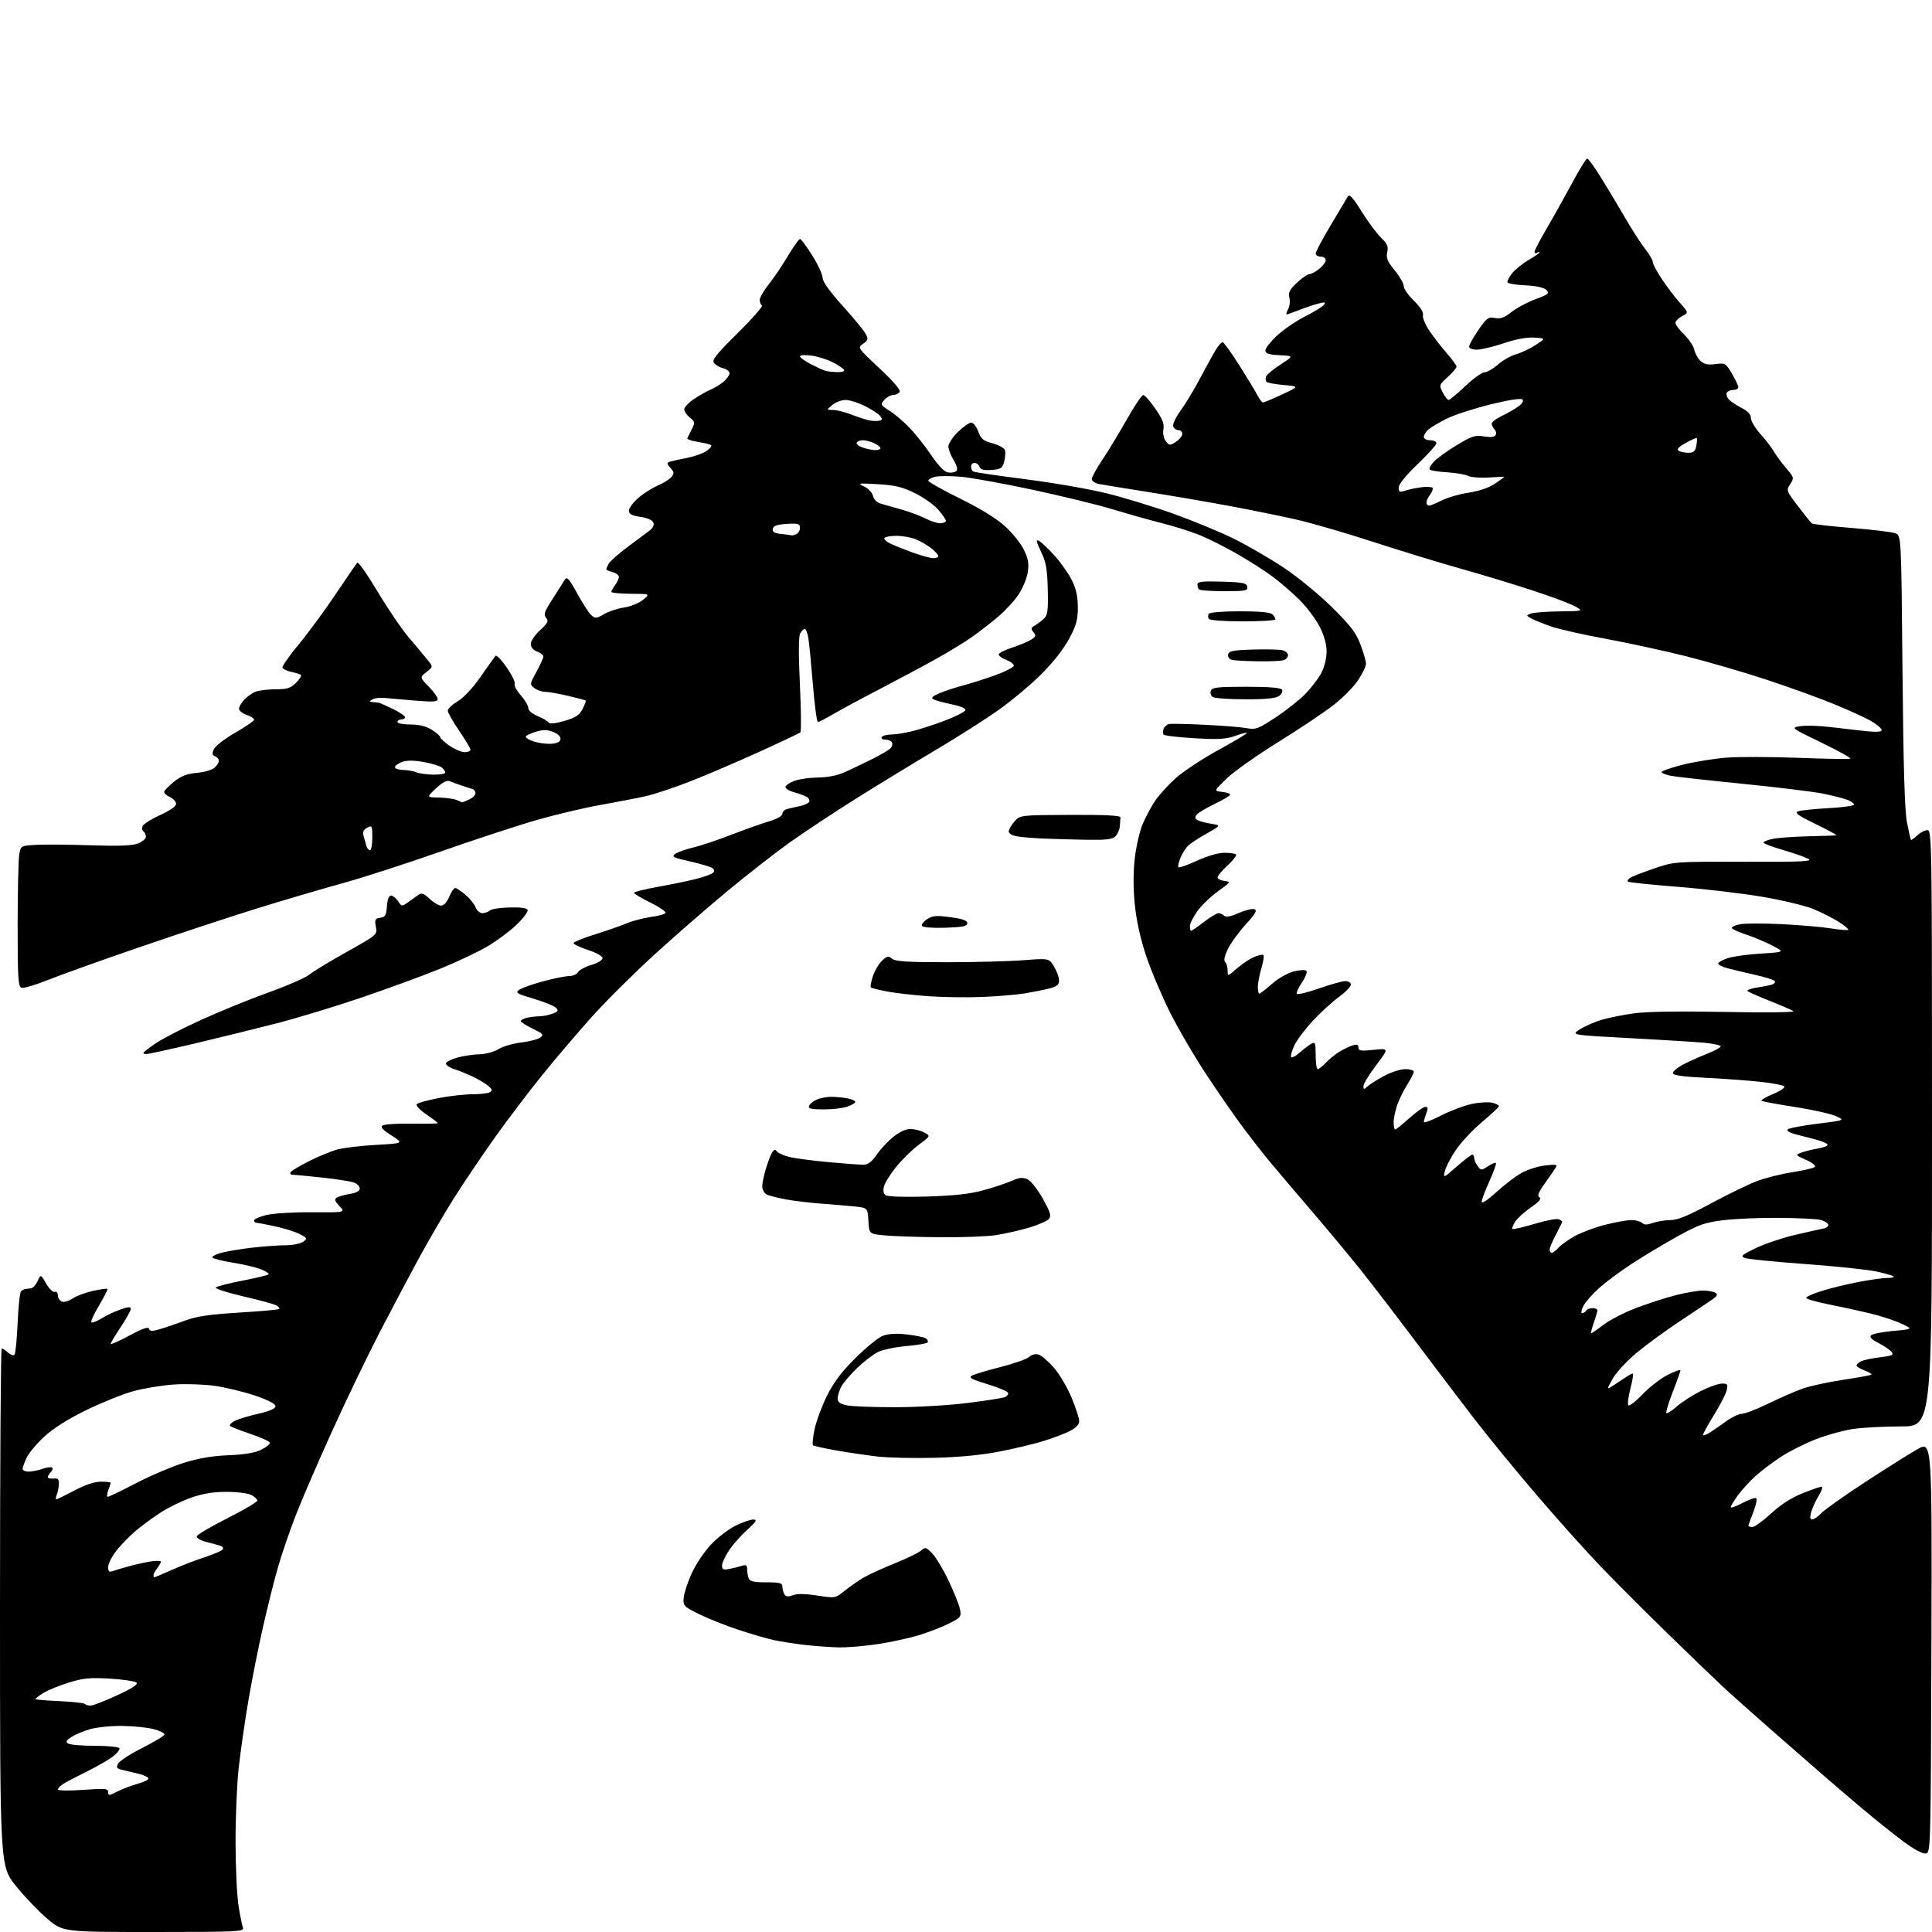 <?xml version="1.0" encoding="UTF-8" standalone="no"?>
<svg 
  version="1.1" 
  xmlns="http://www.w3.org/2000/svg" 
  xmlns:xlink="http://www.w3.org/1999/xlink" 
  xmlns:svg="http://www.w3.org/2000/svg"
  xmlns:rdf="http://www.w3.org/1999/02/22-rdf-syntax-ns#"
  xmlns:cc="http://creativecommons.org/ns#"
  xmlns:dc="http://purl.org/dc/elements/1.1/"
  viewBox="0 0 768 768"
  width="768"
  height="768"
>
<style>svg {background-color: white; }</style>"
<path stroke="none" fill="black" fill-rule="evenodd" d="M61.12,768.00C25.02,768.00 25.02,768.00 18.76,762.69C15.32,759.78 9.69,753.88 6.25,749.60C0.00,741.81 0.00,741.81 0.00,638.90C0.00,582.31 0.30,536.00 0.67,536.00C1.04,536.00 2.17,536.75 3.18,537.66C4.19,538.57 5.34,538.99 5.74,538.59C6.15,538.19 6.71,532.52 7.00,526.00C7.29,519.48 7.89,513.77 8.34,513.32C8.80,512.87 9.58,512.44 10.08,512.38C10.59,512.31 11.60,512.19 12.34,512.12C13.08,512.06 14.25,510.76 14.94,509.25C16.20,506.50 16.20,506.50 18.35,510.25C19.53,512.31 21.06,513.79 21.75,513.53C22.47,513.26 23.00,513.85 23.00,514.92C23.00,515.95 23.72,517.06 24.59,517.40C25.47,517.73 27.38,517.19 28.84,516.18C30.30,515.18 33.93,513.82 36.90,513.16C39.87,512.50 42.47,512.14 42.69,512.35C42.90,512.56 41.42,515.51 39.40,518.90C37.38,522.29 35.99,525.32 36.31,525.65C36.63,525.97 38.43,525.28 40.31,524.12C42.18,522.96 45.58,521.35 47.86,520.55C50.95,519.46 52.00,519.39 52.00,520.29C52.00,520.96 50.20,524.20 48.00,527.50C45.80,530.80 44.00,533.82 44.00,534.21C44.00,534.60 47.33,533.12 51.40,530.92C56.64,528.10 58.94,527.30 59.24,528.21C59.58,529.23 60.49,529.26 63.58,528.36C65.74,527.73 70.20,526.21 73.50,524.98C78.10,523.26 83.12,522.51 95.00,521.78C103.53,521.26 110.71,520.62 110.97,520.36C111.23,520.10 110.78,519.47 109.97,518.96C109.16,518.46 103.21,516.82 96.74,515.33C90.27,513.84 85.35,512.25 85.81,511.79C86.27,511.33 91.03,510.11 96.40,509.07C101.76,508.03 106.41,506.92 106.73,506.60C107.05,506.29 105.78,505.39 103.90,504.62C102.03,503.84 97.00,502.65 92.72,501.96C88.44,501.28 84.72,500.35 84.44,499.90C84.17,499.46 85.77,498.60 88.00,498.00C90.24,497.40 95.76,496.48 100.28,495.96C104.80,495.44 110.78,495.01 113.56,495.01C116.34,495.00 119.46,494.38 120.50,493.62C122.28,492.32 122.21,492.16 119.10,490.55C117.30,489.62 112.83,488.22 109.16,487.45C105.50,486.67 102.16,486.03 101.75,486.02C101.34,486.01 101.00,485.60 101.00,485.12C101.00,484.63 103.14,483.69 105.75,483.02C108.43,482.33 116.33,481.84 123.91,481.89C137.33,481.98 137.33,481.98 134.94,479.44C133.04,477.41 132.83,476.72 133.91,476.05C134.66,475.59 137.01,474.93 139.14,474.59C141.65,474.19 143.00,473.45 143.00,472.46C143.00,471.63 141.99,470.57 140.75,470.09C139.51,469.62 133.87,468.73 128.21,468.12C122.55,467.50 117.24,467.00 116.40,467.00C115.57,467.00 115.17,466.54 115.52,465.98C115.86,465.41 119.17,463.43 122.86,461.57C126.55,459.71 131.57,457.64 134.03,456.96C136.49,456.28 143.45,455.45 149.50,455.11C160.50,454.49 160.50,454.49 155.64,451.37C152.00,449.05 151.12,448.04 152.14,447.38C152.89,446.90 158.11,446.57 163.75,446.66C169.39,446.75 174.00,446.66 174.00,446.46C174.00,446.26 171.93,444.67 169.41,442.94C166.68,441.06 165.19,439.41 165.72,438.88C166.22,438.38 170.12,437.31 174.40,436.49C178.68,435.67 184.72,434.99 187.84,434.98C190.95,434.98 194.07,434.61 194.77,434.16C195.76,433.54 195.65,433.00 194.27,431.79C193.30,430.93 190.70,429.34 188.50,428.25C186.30,427.16 182.79,425.72 180.70,425.04C178.61,424.36 177.07,423.29 177.27,422.66C177.48,422.02 179.64,420.97 182.07,420.33C184.51,419.69 188.40,419.12 190.73,419.08C193.05,419.04 196.41,418.11 198.20,417.02C199.99,415.94 204.04,414.76 207.21,414.40C210.37,414.04 213.75,413.17 214.71,412.47C216.28,411.32 215.97,410.96 211.73,408.90C209.13,407.63 207.00,406.29 207.00,405.92C207.00,405.54 208.01,404.96 209.25,404.63C210.49,404.30 212.71,404.02 214.18,404.01C215.66,404.01 218.10,403.53 219.61,402.96C221.96,402.06 222.15,401.72 220.92,400.55C220.14,399.79 216.14,398.19 212.04,396.98C205.44,395.04 204.78,394.64 206.35,393.49C207.33,392.77 211.62,391.24 215.88,390.09C220.15,388.94 224.82,388.00 226.27,388.00C227.72,388.00 229.29,387.30 229.77,386.45C230.25,385.59 232.63,384.31 235.07,383.59C237.56,382.85 239.50,381.67 239.50,380.89C239.50,380.08 237.10,378.72 233.75,377.63C230.59,376.60 228.00,375.39 228.00,374.93C228.00,374.46 231.71,372.93 236.25,371.52C240.79,370.11 246.53,368.11 249.00,367.08C251.47,366.05 255.86,364.90 258.75,364.51C261.64,364.13 264.25,363.41 264.55,362.92C264.85,362.43 262.15,360.58 258.55,358.80C254.95,357.02 252.00,355.27 252.00,354.90C252.00,354.54 256.39,353.45 261.75,352.49C267.11,351.53 273.98,350.10 277.00,349.32C280.02,348.54 282.95,347.45 283.49,346.91C284.15,346.25 283.98,345.60 282.99,344.98C282.17,344.47 278.16,343.30 274.08,342.38C267.61,340.94 266.88,340.56 268.41,339.44C269.37,338.74 272.49,337.62 275.33,336.96C278.17,336.31 285.01,334.03 290.52,331.90C296.03,329.77 302.89,327.33 305.77,326.48C308.83,325.57 311.00,324.34 311.00,323.53C311.00,322.76 311.79,321.91 312.75,321.64C313.71,321.37 315.96,320.86 317.74,320.50C319.52,320.14 321.26,319.38 321.62,318.81C321.97,318.24 321.64,317.38 320.88,316.89C320.12,316.40 317.78,315.52 315.69,314.94C313.50,314.34 312.04,313.38 312.26,312.69C312.47,312.04 314.19,310.96 316.08,310.31C317.96,309.65 322.15,309.09 325.39,309.06C329.11,309.02 332.98,308.23 335.89,306.92C338.43,305.77 343.35,303.41 346.83,301.68C350.30,299.94 353.61,297.98 354.16,297.31C354.72,296.64 354.88,295.62 354.53,295.04C354.17,294.47 352.98,294.00 351.88,294.00C350.78,294.00 350.16,293.55 350.50,293.00C350.84,292.45 352.55,291.99 354.31,291.98C356.06,291.98 359.98,291.34 363.00,290.57C366.02,289.81 371.84,287.90 375.92,286.33C380.00,284.77 383.51,282.96 383.72,282.33C383.96,281.61 381.87,280.71 378.31,279.97C375.11,279.32 371.85,278.43 371.05,277.99C369.98,277.40 370.63,276.76 373.55,275.53C375.72,274.62 379.98,273.22 383.00,272.43C386.02,271.64 391.76,269.81 395.75,268.37C399.74,266.92 403.00,265.22 403.00,264.59C403.00,263.95 401.65,262.93 400.00,262.31C398.35,261.68 397.00,260.72 397.00,260.17C397.00,259.61 399.36,258.40 402.25,257.47C405.14,256.54 408.54,255.12 409.82,254.32C411.78,253.09 411.94,252.63 410.82,251.29C409.72,249.96 409.81,249.54 411.42,248.60C412.47,248.00 414.09,246.77 415.03,245.88C416.45,244.53 416.70,242.60 416.50,234.33C416.31,226.15 415.83,223.49 413.81,219.26C411.78,215.01 411.65,214.28 413.06,215.03C414.00,215.53 416.81,218.22 419.30,220.99C421.80,223.77 424.88,228.17 426.15,230.77C427.79,234.12 428.46,237.25 428.46,241.50C428.45,246.43 427.83,248.66 424.97,253.99C422.88,257.89 418.50,263.47 413.96,267.99C409.82,272.12 402.17,278.52 396.96,282.22C391.76,285.91 380.52,293.06 372.00,298.11C363.48,303.16 349.30,311.80 340.50,317.32C331.70,322.85 319.79,330.71 314.04,334.81C308.29,338.90 297.04,347.68 289.04,354.31C281.04,360.95 267.93,372.37 259.89,379.70C251.86,387.03 240.75,398.09 235.20,404.28C229.65,410.47 220.75,420.92 215.42,427.51C210.09,434.11 201.57,445.35 196.49,452.50C191.41,459.65 184.14,470.45 180.32,476.50C176.51,482.55 170.21,493.35 166.33,500.50C162.45,507.65 155.43,520.92 150.73,530.00C146.03,539.08 137.58,556.62 131.97,569.00C126.35,581.38 119.85,596.45 117.51,602.50C115.17,608.55 112.08,617.55 110.64,622.50C109.19,627.45 106.48,638.25 104.60,646.50C102.72,654.75 100.04,668.25 98.65,676.50C97.25,684.75 95.55,696.67 94.86,703.00C94.17,709.33 93.62,722.60 93.64,732.50C93.65,742.40 94.19,753.72 94.83,757.65C95.47,761.59 96.26,765.52 96.60,766.40C97.16,767.85 93.77,768.00 61.12,768.00zM765.45,736.79C764.22,736.97 760.64,735.02 756.45,731.89C752.63,729.04 745.45,723.29 740.50,719.13C735.55,714.96 728.58,709.00 725.00,705.88C721.42,702.75 712.42,694.90 705.00,688.43C697.58,681.96 688.35,673.72 684.50,670.13C680.65,666.53 670.52,656.78 662.00,648.46C653.48,640.14 641.91,628.55 636.30,622.70C630.69,616.86 619.43,604.30 611.28,594.79C603.13,585.28 591.95,571.65 586.44,564.50C580.92,557.35 570.16,543.17 562.52,533.00C554.89,522.83 545.04,510.00 540.64,504.50C536.24,499.00 527.43,488.43 521.07,481.00C514.71,473.57 507.45,465.02 504.94,462.00C502.43,458.98 497.67,452.90 494.36,448.50C491.05,444.10 484.40,434.52 479.58,427.21C474.75,419.90 468.16,408.59 464.92,402.08C461.68,395.57 457.47,385.58 455.57,379.87C453.35,373.24 451.75,365.95 451.11,359.66C450.46,353.23 450.45,346.87 451.08,341.29C451.61,336.60 453.02,330.45 454.21,327.63C455.39,324.81 457.61,320.66 459.13,318.40C460.64,316.15 464.32,312.10 467.29,309.40C470.26,306.71 477.95,301.63 484.38,298.11C490.80,294.60 495.89,291.56 495.68,291.35C495.48,291.15 493.33,291.69 490.91,292.56C487.35,293.84 484.23,294.01 474.74,293.46C468.27,293.08 462.76,292.42 462.49,291.98C462.22,291.54 462.26,290.49 462.58,289.65C462.91,288.80 463.87,287.98 464.72,287.81C465.57,287.64 471.94,287.77 478.88,288.11C485.82,288.44 493.30,289.04 495.50,289.44C499.17,290.11 500.12,289.76 507.00,285.23C511.12,282.52 516.45,278.32 518.84,275.90C521.22,273.48 524.11,269.70 525.26,267.50C526.47,265.17 527.34,261.62 527.34,259.00C527.34,256.05 526.38,252.63 524.57,249.08C523.05,246.10 519.48,241.36 516.65,238.54C513.82,235.72 509.02,231.56 506.00,229.30C502.98,227.04 496.53,222.91 491.67,220.13C486.81,217.35 480.06,213.97 476.67,212.61C473.28,211.26 466.68,209.18 462.00,208.00C457.32,206.81 448.54,204.34 442.47,202.50C436.40,200.67 422.00,197.15 410.47,194.68C398.94,192.21 386.10,189.89 381.94,189.52C377.79,189.16 373.17,189.17 371.69,189.54C370.21,189.91 369.00,190.60 369.00,191.08C369.00,191.55 374.70,194.76 381.68,198.21C389.81,202.22 396.24,206.19 399.60,209.27C402.49,211.91 405.84,216.09 407.03,218.57C408.73,222.07 409.07,224.05 408.56,227.44C408.20,229.83 406.56,233.82 404.92,236.30C403.28,238.78 399.59,242.79 396.72,245.20C393.85,247.61 389.25,251.18 386.50,253.13C383.75,255.08 377.45,258.94 372.50,261.71C367.55,264.48 357.35,269.94 349.82,273.85C342.30,277.76 333.85,282.32 331.03,283.98C328.22,285.64 325.56,287.00 325.13,287.00C324.70,287.00 323.81,280.36 323.15,272.25C322.49,264.14 321.68,255.81 321.35,253.75C321.01,251.69 320.36,250.00 319.90,250.00C319.45,250.00 318.63,250.83 318.08,251.84C317.44,253.04 317.40,260.19 317.97,272.09C318.45,282.22 318.54,290.78 318.17,291.12C317.80,291.47 310.36,294.99 301.64,298.95C292.92,302.91 280.62,308.17 274.32,310.63C268.02,313.10 260.08,315.74 256.68,316.50C253.28,317.26 245.25,318.81 238.83,319.95C232.40,321.08 220.93,323.80 213.33,325.98C205.72,328.16 188.47,333.82 175.00,338.56C161.53,343.30 143.97,348.96 136.00,351.15C128.03,353.34 112.79,357.83 102.15,361.12C91.51,364.42 70.36,371.40 55.15,376.63C39.94,381.86 23.56,387.73 18.74,389.68C13.92,391.62 9.31,392.95 8.49,392.63C7.23,392.15 7.00,388.38 7.01,367.78C7.02,354.43 7.30,341.85 7.63,339.83C8.24,336.16 8.24,336.16 14.67,335.83C18.20,335.65 27.94,335.74 36.30,336.02C46.99,336.39 52.46,336.18 54.75,335.32C56.54,334.65 58.00,333.43 58.00,332.61C58.00,331.79 57.57,330.85 57.04,330.53C56.52,330.20 56.35,329.25 56.67,328.42C56.99,327.59 60.12,325.61 63.62,324.02C67.56,322.23 70.00,320.52 70.00,319.54C70.00,318.67 68.86,317.44 67.47,316.81C66.08,316.17 65.10,315.20 65.29,314.64C65.47,314.08 67.27,312.29 69.27,310.67C71.97,308.49 74.30,307.59 78.21,307.23C81.12,306.97 84.29,306.07 85.25,305.22C86.21,304.38 87.00,303.13 87.00,302.45C87.00,301.77 86.33,300.96 85.51,300.64C84.34,300.19 84.24,299.57 85.05,297.78C85.63,296.53 89.45,293.58 93.55,291.23C97.65,288.88 101.00,286.57 101.00,286.08C101.00,285.59 99.65,284.73 98.00,284.15C96.35,283.57 95.00,282.49 95.00,281.74C95.00,280.99 95.94,279.36 97.10,278.13C98.25,276.89 100.30,275.46 101.66,274.94C103.02,274.42 106.60,274.00 109.61,274.00C114.16,274.00 115.53,273.56 117.65,271.44C119.06,270.03 119.96,268.63 119.66,268.32C119.35,268.02 117.65,267.47 115.88,267.11C114.10,266.75 112.49,265.97 112.30,265.40C112.11,264.82 114.92,260.78 118.55,256.42C122.17,252.06 128.78,243.10 133.22,236.50C137.66,229.90 141.62,224.13 142.02,223.68C142.41,223.23 146.04,228.38 150.07,235.12C154.10,241.86 159.67,250.06 162.45,253.34C165.23,256.62 168.56,260.59 169.85,262.18C172.19,265.06 172.19,265.06 169.52,267.16C166.85,269.26 166.85,269.26 170.43,272.92C172.39,274.94 174.00,277.18 174.00,277.91C174.00,278.97 172.21,279.09 165.25,278.52C160.44,278.12 154.91,277.64 152.97,277.45C151.03,277.27 148.78,277.53 147.97,278.04C146.73,278.82 146.78,278.99 148.25,279.11C149.21,279.19 150.34,279.31 150.75,279.39C151.16,279.47 153.64,280.58 156.25,281.86C158.86,283.13 161.00,284.59 161.00,285.09C161.00,285.59 160.32,286.00 159.50,286.00C158.68,286.00 158.00,286.45 158.00,287.00C158.00,287.55 160.31,288.00 163.13,288.00C166.59,288.00 169.37,288.68 171.63,290.08C173.48,291.23 175.00,292.56 175.00,293.05C175.00,293.53 176.68,295.07 178.73,296.46C180.78,297.86 183.48,299.00 184.73,299.00C185.98,299.00 187.00,298.55 187.00,298.01C187.00,297.47 184.98,294.06 182.50,290.45C180.03,286.83 178.00,283.25 178.00,282.49C178.00,281.73 179.79,280.04 181.98,278.74C184.39,277.30 188.00,273.43 191.12,268.93C193.95,264.84 196.59,261.14 196.98,260.70C197.37,260.27 199.39,262.37 201.46,265.37C203.53,268.38 204.94,271.30 204.59,271.86C204.24,272.42 205.32,274.43 206.98,276.32C208.64,278.22 210.00,280.52 210.00,281.43C210.00,282.42 211.54,283.74 213.75,284.66C215.81,285.52 217.78,286.67 218.13,287.22C218.53,287.86 220.77,287.63 224.36,286.58C228.80,285.29 230.30,284.31 231.56,281.88C232.43,280.20 233.00,278.67 232.82,278.49C232.64,278.31 229.43,277.45 225.68,276.58C221.94,275.71 217.86,275.00 216.63,275.00C215.39,275.00 213.51,274.34 212.44,273.54C210.54,272.11 210.55,271.98 213.25,267.04C214.76,264.27 216.00,261.54 216.00,260.97C216.00,260.41 214.87,259.52 213.50,259.00C211.94,258.41 211.00,257.27 211.00,255.97C211.00,254.83 212.66,252.38 214.68,250.52C217.80,247.67 218.17,246.91 217.09,245.60C216.01,244.31 216.42,243.10 219.65,238.11C221.77,234.83 223.96,231.39 224.52,230.47C225.37,229.06 226.18,229.95 229.44,235.88C231.58,239.79 234.10,243.69 235.04,244.54C236.59,245.94 237.07,245.90 240.12,244.12C241.98,243.04 245.57,241.85 248.10,241.49C250.63,241.12 254.00,239.75 255.60,238.45C258.50,236.07 258.50,236.07 250.75,236.04C246.49,236.02 243.01,235.66 243.03,235.25C243.05,234.84 243.72,233.63 244.53,232.56C245.34,231.49 246.00,230.04 246.00,229.33C246.00,228.62 244.87,227.76 243.50,227.41C242.12,227.07 241.00,226.58 241.00,226.33C241.00,226.07 241.42,225.08 241.94,224.11C242.46,223.14 245.86,220.13 249.50,217.42C253.14,214.72 257.07,211.78 258.22,210.91C259.51,209.93 260.10,208.69 259.73,207.73C259.36,206.77 257.32,205.87 254.56,205.46C251.11,204.94 250.00,204.34 250.00,202.99C250.00,202.01 251.64,199.77 253.65,198.01C255.65,196.24 259.15,194.01 261.41,193.04C263.68,192.07 266.15,190.53 266.90,189.62C268.08,188.20 268.02,187.68 266.50,186.00C265.08,184.43 265.00,183.95 266.11,183.58C266.88,183.33 270.07,182.61 273.22,181.99C276.36,181.38 279.96,180.03 281.22,179.01C283.04,177.52 283.20,177.05 282.00,176.65C281.18,176.38 278.78,175.87 276.69,175.52C274.59,175.17 273.03,174.57 273.22,174.19C273.41,173.81 274.21,172.21 275.00,170.63C276.32,167.98 276.27,167.63 274.21,165.97C273.00,164.99 272.00,163.53 272.00,162.73C272.00,161.93 273.69,160.12 275.75,158.70C277.81,157.29 280.85,155.57 282.50,154.88C284.15,154.18 286.51,152.73 287.75,151.63C288.99,150.54 290.00,149.06 290.00,148.34C290.00,147.63 288.89,146.76 287.54,146.42C286.19,146.08 284.54,145.15 283.87,144.34C282.86,143.13 284.46,141.10 293.22,132.43C299.03,126.68 303.38,121.74 302.89,121.43C302.40,121.13 302.00,120.12 302.01,119.19C302.02,118.26 303.63,115.47 305.61,113.00C307.58,110.53 311.00,105.46 313.21,101.75C315.42,98.04 317.58,95.00 318.00,95.00C318.43,95.00 320.63,97.95 322.89,101.56C325.15,105.16 327.00,109.16 327.00,110.44C327.00,111.94 329.81,115.88 334.90,121.52C339.25,126.33 343.38,131.35 344.09,132.66C345.22,134.79 345.12,135.23 343.11,136.64C340.85,138.22 340.86,138.23 349.61,146.41C355.17,151.61 358.10,155.03 357.62,155.80C357.22,156.46 356.08,157.00 355.10,157.00C354.11,157.00 352.52,157.87 351.56,158.93C349.88,160.79 349.96,160.95 353.66,163.33C355.77,164.68 359.37,167.75 361.66,170.15C363.95,172.54 367.80,177.43 370.23,181.00C373.15,185.31 375.40,187.61 376.93,187.83C378.20,188.02 379.66,187.74 380.18,187.22C380.78,186.62 380.37,185.02 379.07,182.88C377.94,181.02 377.01,178.58 377.00,177.45C377.00,176.33 378.71,173.74 380.79,171.70C382.88,169.67 385.26,168.00 386.09,168.00C386.92,168.00 388.17,169.59 388.87,171.52C389.94,174.49 390.85,175.24 394.57,176.23C397.01,176.88 399.22,178.11 399.48,178.96C399.75,179.81 399.61,181.85 399.17,183.50C398.46,186.15 397.88,186.54 394.17,186.81C391.10,187.03 389.82,186.70 389.38,185.56C389.06,184.70 388.16,184.00 387.39,184.00C386.63,184.00 386.00,184.65 386.00,185.44C386.00,186.23 386.40,187.13 386.88,187.43C387.37,187.73 396.71,189.11 407.63,190.50C418.56,191.89 433.08,194.41 439.91,196.10C446.73,197.78 458.65,201.43 466.41,204.20C474.16,206.97 484.97,211.44 490.43,214.13C495.89,216.83 504.88,222.04 510.40,225.72C515.97,229.43 524.50,236.43 529.56,241.45C536.95,248.78 539.10,251.60 540.84,256.29C542.03,259.47 543.00,262.88 543.00,263.87C543.00,264.85 541.60,267.77 539.88,270.36C538.17,272.95 533.76,277.42 530.09,280.28C526.42,283.15 516.51,289.77 508.08,295.00C499.64,300.23 490.44,306.74 487.62,309.47C482.50,314.44 482.50,314.44 485.75,314.78C487.54,314.97 489.00,315.47 489.00,315.88C489.00,316.29 486.28,317.93 482.95,319.52C479.62,321.11 476.39,323.03 475.76,323.78C474.91,324.82 474.95,325.35 475.95,325.97C476.68,326.42 479.11,327.08 481.35,327.44C485.42,328.09 485.42,328.09 479.96,331.17C476.96,332.86 473.65,334.98 472.61,335.87C471.57,336.77 470.08,339.01 469.30,340.86C468.52,342.71 468.13,344.46 468.43,344.76C468.73,345.06 472.05,343.89 475.82,342.15C479.88,340.28 484.28,339.00 486.66,339.00C488.87,339.00 490.96,339.30 491.33,339.66C491.69,340.02 490.19,341.98 487.99,344.01C485.80,346.03 484.00,348.18 484.00,348.78C484.00,349.38 485.23,350.01 486.73,350.18C489.37,350.49 489.29,350.63 484.25,354.24C481.38,356.29 477.67,359.85 476.02,362.14C474.36,364.43 473.00,367.13 473.00,368.15C473.00,369.17 473.22,370.00 473.49,370.00C473.76,370.00 476.05,368.43 478.57,366.50C481.09,364.57 483.70,363.00 484.38,363.00C485.05,363.00 486.06,363.46 486.62,364.02C487.32,364.72 489.16,364.37 492.40,362.94C495.01,361.79 497.83,361.10 498.67,361.43C499.84,361.88 499.05,363.26 495.24,367.43C492.51,370.41 489.33,374.78 488.16,377.14C486.77,379.95 486.37,381.77 487.02,382.42C487.56,382.96 488.00,384.48 488.00,385.80C488.00,388.19 488.02,388.19 491.67,384.98C493.69,383.21 496.73,381.18 498.41,380.47C500.10,379.76 501.80,379.37 502.18,379.61C502.57,379.85 502.24,382.18 501.46,384.77C500.67,387.37 500.02,390.74 500.01,392.25C500.00,393.76 500.27,395.00 500.60,395.00C500.92,395.00 503.18,393.25 505.60,391.12C508.06,388.95 511.88,386.77 514.25,386.17C516.58,385.57 518.86,385.46 519.31,385.91C519.76,386.36 518.98,388.42 517.58,390.48C516.18,392.55 515.25,394.60 515.53,395.04C515.80,395.49 519.73,394.54 524.26,392.94C528.79,391.35 533.51,390.03 534.75,390.02C536.03,390.01 537.00,390.61 537.00,391.41C537.00,392.19 534.79,394.45 532.09,396.43C529.39,398.42 524.74,402.67 521.77,405.88C518.79,409.10 515.57,413.39 514.61,415.41C513.65,417.43 513.02,419.55 513.20,420.11C513.39,420.67 514.88,419.95 516.52,418.51C518.16,417.07 520.29,415.45 521.25,414.91C522.82,414.03 523.00,414.49 523.00,419.46C523.00,422.51 523.37,425.00 523.83,425.00C524.28,425.00 525.73,423.85 527.06,422.44C528.38,421.03 530.82,419.05 532.48,418.05C534.14,417.05 536.51,415.92 537.75,415.55C539.41,415.04 540.00,415.27 540.00,416.42C540.00,417.72 540.98,417.87 546.07,417.33C552.15,416.70 552.15,416.70 547.07,423.40C544.28,427.09 542.00,430.83 542.00,431.71C542.00,433.16 542.16,433.17 543.75,431.75C544.71,430.89 547.70,429.02 550.40,427.59C553.09,426.17 556.81,425.00 558.65,425.00C560.49,425.00 562.00,425.46 562.00,426.02C562.00,426.58 560.84,428.88 559.42,431.13C557.99,433.39 556.19,437.03 555.42,439.24C554.64,441.45 554.00,444.54 554.00,446.13C554.00,447.71 554.27,449.00 554.60,449.00C554.93,449.00 557.46,446.98 560.21,444.50C562.96,442.03 565.83,440.00 566.58,440.00C567.64,440.00 567.73,440.59 566.98,442.57C566.44,443.98 566.00,445.53 566.00,446.02C566.00,446.52 569.08,445.35 572.85,443.44C576.62,441.52 582.15,439.44 585.14,438.82C588.13,438.19 591.83,437.99 593.36,438.38C594.89,438.76 596.00,439.43 595.82,439.86C595.64,440.30 592.58,443.12 589.00,446.13C585.42,449.14 580.83,454.06 578.79,457.05C576.75,460.05 574.77,463.84 574.38,465.47C573.68,468.43 573.70,468.42 579.07,463.72C582.04,461.12 584.81,459.00 585.23,459.00C585.65,459.00 586.00,459.59 586.00,460.31C586.00,461.03 586.62,462.47 587.38,463.50C588.71,465.32 588.86,465.32 591.47,463.61C592.95,462.64 594.39,462.05 594.65,462.31C594.91,462.57 593.74,465.82 592.06,469.53C590.38,473.24 589.00,476.93 589.00,477.74C589.00,478.59 591.35,477.05 594.60,474.09C597.67,471.27 602.13,467.84 604.49,466.45C606.86,465.06 611.16,463.65 614.05,463.31C618.42,462.79 619.17,462.92 618.46,464.09C617.99,464.87 616.05,467.68 614.14,470.34C611.56,473.95 611.00,475.38 611.95,475.97C612.83,476.52 611.82,477.72 608.59,479.94C606.05,481.69 603.24,484.23 602.35,485.59C601.46,486.95 600.94,488.27 601.20,488.53C601.45,488.79 605.35,487.89 609.86,486.54C614.37,485.19 618.72,484.34 619.53,484.65C620.34,484.96 621.00,485.41 621.00,485.65C621.00,485.89 619.88,488.20 618.50,490.79C617.12,493.37 616.00,496.05 616.00,496.74C616.00,497.43 616.38,498.00 616.85,498.00C617.31,498.00 618.51,497.10 619.50,496.00C620.50,494.90 623.38,492.83 625.91,491.41C628.43,489.99 633.83,487.96 637.91,486.91C641.99,485.86 646.73,485.00 648.46,485.00C650.19,485.00 652.11,485.51 652.72,486.12C653.56,486.96 654.69,486.96 657.07,486.12C658.85,485.51 662.00,485.00 664.09,485.00C666.86,485.00 671.19,483.21 680.17,478.37C686.93,474.72 695.17,470.72 698.48,469.48C701.79,468.23 708.10,466.66 712.50,465.97C716.90,465.29 720.91,464.35 721.42,463.89C721.95,463.41 720.46,462.21 717.95,461.09C713.66,459.17 713.61,459.10 716.03,458.19C717.39,457.67 720.41,456.93 722.75,456.54C725.09,456.14 726.76,455.42 726.46,454.94C726.16,454.45 724.13,453.59 721.96,453.03C719.78,452.46 716.14,451.52 713.87,450.93C711.44,450.29 710.11,449.49 710.64,448.96C711.14,448.46 716.48,447.44 722.52,446.69C733.50,445.33 733.50,445.33 729.72,443.64C727.64,442.71 720.27,441.08 713.34,440.01C706.42,438.95 700.51,437.84 700.22,437.55C699.93,437.26 702.03,436.05 704.89,434.86C707.86,433.62 709.72,432.32 709.22,431.82C708.74,431.34 704.33,430.52 699.42,430.00C694.52,429.48 684.76,428.77 677.75,428.43C668.76,427.98 665.00,427.44 665.00,426.58C665.00,425.92 666.69,424.45 668.75,423.34C670.81,422.22 675.09,420.28 678.25,419.04C681.41,417.79 684.00,416.41 684.00,415.96C684.00,415.52 681.19,414.88 677.75,414.54C674.31,414.20 660.92,413.37 648.00,412.68C624.50,411.44 624.50,411.44 628.00,409.20C629.92,407.97 633.75,406.28 636.50,405.45C639.25,404.61 645.10,403.43 649.50,402.82C654.63,402.12 667.69,401.92 685.90,402.26C702.43,402.58 713.72,402.44 712.90,401.93C712.13,401.44 707.90,399.62 703.50,397.87C699.10,396.12 695.13,394.37 694.67,393.97C694.22,393.57 695.97,392.93 698.55,392.54C701.14,392.16 703.87,391.60 704.62,391.31C705.37,391.03 705.76,390.42 705.48,389.97C705.21,389.52 701.72,388.42 697.74,387.53C693.76,386.63 688.81,385.46 686.75,384.91C684.69,384.37 683.00,383.53 683.00,383.04C683.00,382.55 684.69,381.59 686.75,380.90C688.81,380.21 694.77,379.38 700.00,379.06C709.50,378.47 709.50,378.47 704.50,375.87C701.75,374.45 697.14,372.50 694.26,371.56C691.38,370.62 688.78,369.45 688.48,368.97C688.19,368.49 689.61,367.79 691.64,367.41C693.68,367.03 701.23,367.01 708.42,367.37C715.61,367.73 724.37,368.49 727.87,369.06C731.38,369.62 734.46,369.87 734.72,369.61C734.98,369.36 733.23,367.91 730.84,366.40C728.46,364.89 723.87,362.59 720.66,361.28C717.44,359.98 708.29,357.80 700.32,356.45C692.35,355.10 677.25,353.33 666.76,352.51C656.27,351.69 647.43,350.76 647.12,350.45C646.81,350.14 647.22,349.46 648.03,348.94C648.84,348.42 653.10,346.76 657.50,345.25C665.50,342.50 665.50,342.50 693.34,342.58C716.36,342.65 720.78,342.45 718.84,341.40C717.55,340.70 713.01,339.12 708.75,337.88C704.49,336.64 701.00,335.31 701.00,334.92C701.00,334.54 702.69,333.87 704.75,333.45C706.81,333.02 713.23,332.57 719.00,332.44C724.77,332.32 729.73,332.13 730.00,332.02C730.27,331.92 726.53,329.91 721.68,327.55C714.88,324.25 713.27,323.10 714.68,322.54C715.68,322.14 721.11,321.56 726.75,321.26C732.39,320.96 737.00,320.32 737.00,319.83C737.00,319.35 735.76,318.48 734.25,317.90C732.74,317.33 728.35,316.22 724.50,315.45C720.65,314.68 706.25,312.92 692.50,311.55C678.75,310.17 666.03,308.76 664.23,308.40C662.43,308.04 660.75,307.40 660.49,306.99C660.24,306.58 663.96,305.25 668.76,304.03C673.57,302.82 681.55,301.53 686.50,301.16C691.45,300.80 704.27,300.84 715.00,301.25C725.73,301.66 734.95,301.82 735.50,301.61C736.05,301.40 730.95,298.54 724.16,295.26C711.82,289.28 711.82,289.28 715.69,288.67C717.82,288.33 723.14,288.48 727.53,289.01C731.91,289.54 738.31,290.27 741.75,290.63C746.03,291.08 748.00,290.94 748.00,290.19C748.00,289.58 746.09,287.97 743.75,286.61C741.41,285.25 734.55,282.13 728.50,279.67C722.45,277.21 710.37,272.86 701.65,270.00C692.94,267.13 678.77,263.02 670.16,260.85C661.55,258.69 647.25,255.58 638.38,253.95C629.52,252.32 619.77,250.13 616.73,249.08C613.68,248.03 610.15,246.61 608.87,245.93C606.63,244.73 606.62,244.66 608.52,243.91C609.61,243.49 614.77,243.09 620.00,243.03C629.50,242.92 629.50,242.92 626.00,240.98C624.08,239.92 616.39,237.05 608.93,234.61C601.47,232.17 588.64,228.29 580.43,225.99C572.22,223.69 556.64,218.91 545.82,215.39C534.99,211.86 521.07,207.83 514.87,206.43C508.67,205.03 496.60,202.59 488.05,201.00C479.50,199.42 465.07,196.95 456.00,195.52C446.93,194.08 438.26,192.67 436.75,192.38C435.24,192.08 434.00,191.21 434.00,190.44C434.00,189.68 435.91,186.19 438.25,182.70C440.59,179.20 444.96,171.99 447.96,166.67C450.97,161.35 453.89,157.01 454.46,157.01C455.03,157.02 457.18,159.45 459.24,162.42C462.09,166.52 462.87,168.49 462.48,170.66C462.18,172.35 462.57,174.26 463.45,175.39C464.84,177.17 465.07,177.19 467.46,175.62C468.86,174.70 470.00,173.29 470.00,172.48C470.00,171.66 469.31,171.00 468.47,171.00C467.63,171.00 466.68,170.33 466.37,169.52C466.05,168.70 467.35,165.92 469.28,163.27C471.20,160.65 474.67,154.90 476.99,150.50C479.31,146.10 482.10,141.04 483.18,139.25C484.27,137.46 485.53,136.00 485.98,136.00C486.44,136.00 489.44,140.16 492.67,145.25C495.89,150.34 499.16,155.74 499.93,157.25C500.71,158.76 501.67,160.00 502.08,160.00C502.48,160.00 505.89,158.56 509.66,156.80C516.50,153.60 516.50,153.60 510.33,153.05C506.94,152.75 503.85,152.18 503.46,151.79C503.07,151.40 503.00,150.45 503.30,149.67C503.60,148.88 506.19,146.73 509.06,144.87C514.28,141.50 514.28,141.50 508.64,141.20C504.25,140.97 503.00,140.54 503.00,139.29C503.00,138.41 505.14,135.72 507.75,133.31C510.36,130.91 515.33,127.53 518.78,125.79C522.24,124.05 525.58,122.01 526.21,121.25C527.15,120.11 526.84,120.00 524.42,120.58C522.82,120.97 519.35,122.12 516.71,123.14C514.08,124.16 511.70,125.00 511.43,125.00C511.15,125.00 511.43,124.06 512.05,122.91C512.67,121.76 512.89,119.69 512.54,118.31C512.04,116.31 512.63,115.14 515.53,112.41C517.52,110.53 519.72,109.00 520.44,109.00C521.15,109.00 522.92,108.07 524.37,106.93C525.81,105.79 527.00,104.21 527.00,103.43C527.00,102.64 526.10,102.00 525.00,102.00C523.90,102.00 523.01,101.44 523.02,100.75C523.03,100.06 525.72,95.00 529.00,89.50C532.28,84.00 535.34,78.86 535.80,78.07C536.41,77.01 537.86,78.60 541.28,84.10C543.84,88.21 547.31,92.88 549.00,94.50C551.48,96.88 551.95,97.97 551.44,100.26C550.94,102.53 551.52,103.93 554.41,107.46C556.39,109.87 558.00,112.68 558.00,113.72C558.00,114.75 559.82,117.37 562.05,119.55C564.60,122.03 565.93,124.14 565.65,125.23C565.40,126.18 566.51,128.93 568.10,131.34C569.70,133.75 572.81,137.77 575.00,140.27C577.20,142.76 579.00,145.23 579.00,145.74C579.00,146.26 577.42,148.12 575.49,149.87C572.06,153.00 572.01,153.13 573.52,156.03C574.36,157.66 575.41,159.00 575.85,159.00C576.28,159.00 579.26,156.53 582.46,153.50C585.65,150.48 589.09,148.00 590.10,148.00C591.11,148.00 593.50,146.62 595.43,144.93C597.35,143.24 600.59,141.40 602.63,140.84C604.67,140.27 608.17,138.62 610.42,137.16C614.50,134.50 614.50,134.50 609.91,134.20C606.96,134.01 602.62,134.81 597.74,136.45C593.56,137.85 588.76,139.00 587.07,139.00C585.29,139.00 584.00,138.48 584.00,137.76C584.00,137.08 585.66,134.11 587.68,131.17C591.01,126.34 591.65,125.88 594.25,126.40C596.48,126.85 597.98,126.31 600.82,124.05C602.84,122.44 607.13,120.14 610.35,118.95C615.57,117.01 616.04,116.61 614.70,115.27C613.73,114.30 610.74,113.64 606.36,113.43C602.61,113.25 599.40,112.70 599.24,112.22C599.08,111.73 599.89,110.14 601.05,108.67C602.20,107.20 605.14,104.83 607.57,103.40C610.01,101.98 612.00,100.60 612.00,100.35C612.00,100.09 611.55,100.16 611.00,100.50C610.45,100.84 610.00,100.66 610.00,100.09C610.00,99.52 612.19,95.34 614.86,90.78C617.53,86.23 622.07,78.11 624.95,72.75C627.82,67.39 630.52,63.00 630.94,63.00C631.36,63.00 633.87,66.49 636.52,70.75C639.16,75.01 643.53,82.29 646.22,86.93C648.91,91.57 652.44,97.03 654.06,99.07C655.68,101.12 657.00,103.40 657.00,104.16C657.00,104.91 658.65,108.00 660.66,111.01C662.67,114.03 665.88,118.26 667.79,120.40C671.27,124.30 671.27,124.30 668.63,125.68C667.19,126.44 666.00,127.64 666.00,128.34C666.00,129.04 667.55,131.11 669.45,132.96C671.35,134.80 673.18,137.54 673.51,139.05C673.84,140.56 674.98,142.57 676.03,143.53C677.45,144.81 679.00,145.13 681.94,144.73C685.78,144.22 686.02,144.36 688.46,148.53C689.86,150.91 691.00,153.34 691.00,153.93C691.00,154.52 690.13,155.00 689.06,155.00C687.99,155.00 686.83,155.47 686.47,156.04C686.12,156.62 686.40,157.78 687.10,158.62C687.80,159.46 690.08,161.02 692.18,162.09C694.79,163.42 696.00,164.71 696.00,166.16C696.00,167.32 697.69,170.16 699.75,172.46C701.81,174.76 704.27,177.96 705.21,179.57C706.15,181.18 708.35,184.17 710.10,186.21C713.18,189.80 713.23,190.00 711.63,192.44C710.01,194.91 710.08,195.10 714.74,201.23C717.36,204.68 719.85,207.76 720.29,208.08C720.72,208.40 727.83,209.21 736.09,209.88C744.35,210.54 752.16,211.49 753.44,211.98C755.78,212.87 755.78,212.87 756.27,266.68C756.62,304.92 757.14,322.38 758.06,327.00C758.77,330.57 759.47,333.66 759.61,333.85C759.75,334.04 760.88,333.26 762.12,332.10C763.36,330.95 765.19,330.00 766.19,330.00C767.93,330.00 768.00,334.78 768.00,448.50C768.00,567.00 768.00,567.00 755.75,567.02C749.01,567.03 740.45,567.48 736.72,568.02C732.98,568.56 726.39,570.37 722.07,572.03C717.75,573.70 711.51,576.81 708.20,578.95C704.89,581.09 700.27,584.56 697.93,586.67C695.59,588.78 692.40,592.26 690.84,594.40C689.28,596.55 688.00,598.67 688.00,599.12C688.00,599.57 690.08,598.84 692.62,597.49C695.16,596.14 697.62,595.27 698.09,595.56C698.56,595.84 698.05,598.33 696.97,601.08C695.89,603.83 695.00,606.28 695.00,606.54C695.00,606.79 695.73,607.00 696.62,607.00C697.51,607.00 700.83,604.59 704.01,601.65C707.81,598.13 712.07,595.39 716.41,593.65C720.05,592.19 723.50,591.00 724.09,591.00C724.68,591.00 724.20,592.56 723.02,594.46C721.84,596.37 720.49,599.29 720.01,600.96C719.37,603.20 719.47,604.00 720.40,604.00C721.09,604.00 722.70,602.88 723.98,601.52C725.27,600.15 733.11,594.59 741.41,589.17C749.71,583.74 759.09,577.85 762.26,576.07C768.01,572.85 768.01,572.85 767.76,654.67C767.50,736.30 767.49,736.50 765.45,736.79zM46.76,712.12C48.82,711.07 52.42,709.69 54.76,709.07C57.09,708.44 59.00,707.51 59.00,707.00C59.00,706.49 57.31,705.65 55.25,705.14C53.19,704.62 50.25,703.92 48.73,703.58C46.37,703.04 46.11,702.67 46.97,701.05C47.53,700.00 51.87,697.19 56.61,694.80C61.35,692.42 65.29,690.02 65.37,689.48C65.44,688.94 63.48,687.97 61.00,687.33C58.52,686.69 52.86,686.12 48.41,686.08C43.96,686.04 38.20,686.64 35.61,687.42C33.02,688.20 29.74,689.60 28.32,690.53C26.29,691.86 26.03,692.41 27.12,693.09C27.88,693.58 32.64,693.98 37.69,693.98C42.75,693.99 47.14,694.42 47.46,694.93C47.78,695.45 46.57,696.98 44.77,698.33C42.97,699.68 38.35,702.33 34.50,704.22C30.65,706.11 26.49,708.29 25.25,709.07C24.01,709.85 23.00,710.87 23.00,711.35C23.00,711.83 27.47,711.90 33.00,711.50C41.87,710.87 43.00,710.97 43.00,712.41C43.00,713.87 43.40,713.83 46.76,712.12zM36.03,678.00C36.96,678.00 41.67,676.17 46.50,673.94C52.44,671.20 54.96,669.56 54.27,668.87C53.71,668.31 48.98,667.60 43.76,667.29C35.84,666.82 33.14,667.07 27.39,668.84C23.60,670.00 18.99,671.89 17.14,673.03C15.29,674.17 13.94,675.27 14.14,675.46C14.34,675.65 18.66,676.00 23.74,676.23C28.82,676.46 33.29,676.95 33.66,677.32C34.03,677.70 35.10,678.00 36.03,678.00zM333.50,654.86C330.20,654.80 324.12,654.36 320.00,653.89C315.88,653.42 310.25,652.54 307.50,651.94C304.75,651.33 298.45,649.50 293.50,647.86C288.55,646.23 281.57,643.45 278.00,641.69C271.81,638.65 271.51,638.34 271.76,635.21C271.90,633.40 273.33,629.03 274.93,625.50C276.52,621.98 279.94,616.84 282.52,614.09C285.09,611.33 289.49,607.94 292.30,606.54C295.10,605.14 298.32,604.02 299.45,604.04C301.13,604.07 300.70,604.81 297.01,608.14C294.54,610.38 291.27,614.07 289.76,616.35C288.25,618.63 287.01,621.34 287.00,622.36C287.00,623.86 287.55,624.12 289.75,623.71C291.26,623.42 293.51,622.87 294.75,622.48C296.58,621.90 297.00,622.15 297.00,623.80C297.00,624.92 297.27,626.55 297.61,627.42C298.07,628.63 299.70,629.00 304.61,629.00C310.02,629.00 311.00,629.27 311.02,630.75C311.02,631.71 311.40,633.08 311.85,633.79C312.44,634.73 313.35,634.82 315.20,634.11C316.87,633.48 320.18,633.53 324.86,634.25C331.96,635.35 331.99,635.35 335.74,632.37C337.81,630.74 341.07,628.44 343.00,627.27C344.93,626.11 350.53,623.53 355.46,621.54C360.38,619.56 365.20,617.23 366.15,616.36C367.74,614.92 368.10,615.01 370.49,617.40C371.92,618.83 374.87,623.71 377.04,628.25C379.20,632.79 381.26,637.93 381.60,639.68C382.19,642.68 381.96,642.99 377.36,645.31C374.69,646.67 369.35,648.75 365.50,649.94C361.65,651.13 354.23,652.76 349.00,653.55C343.77,654.34 336.80,654.93 333.50,654.86zM61.36,627.00C61.56,627.00 64.60,625.71 68.11,624.14C71.63,622.56 77.53,620.27 81.24,619.06C84.95,617.84 88.24,616.43 88.55,615.92C88.87,615.40 88.54,614.79 87.81,614.54C87.09,614.30 84.56,613.60 82.19,612.99C79.70,612.36 78.01,611.38 78.21,610.69C78.40,610.04 83.90,606.80 90.43,603.50C96.96,600.20 102.30,597.05 102.29,596.50C102.28,595.95 101.20,594.94 99.89,594.26C98.57,593.59 94.12,593.03 90.00,593.04C84.74,593.04 80.55,593.73 75.98,595.35C72.39,596.61 66.99,599.23 63.98,601.17C60.96,603.11 56.52,606.36 54.11,608.39C51.69,610.42 48.21,613.98 46.37,616.29C44.53,618.61 43.02,621.56 43.01,622.86C43.00,624.57 43.42,625.05 44.54,624.62C45.38,624.30 48.42,623.39 51.29,622.61C54.15,621.82 58.19,620.94 60.25,620.65C62.31,620.36 63.99,620.43 63.97,620.81C63.95,621.19 63.28,622.37 62.47,623.44C61.66,624.51 61.00,625.75 61.00,626.19C61.00,626.64 61.16,627.00 61.36,627.00zM22.38,596.00C22.70,596.00 25.94,594.42 29.57,592.50C33.87,590.22 37.53,589.00 40.08,589.00C42.24,589.00 44.00,589.20 44.00,589.43C44.00,589.67 43.56,591.02 43.02,592.43C42.49,593.85 42.41,595.00 42.85,595.00C43.30,595.00 48.35,592.57 54.08,589.59C59.81,586.62 68.33,582.99 73.00,581.52C78.87,579.68 84.38,578.74 90.81,578.48C97.11,578.23 101.31,577.53 103.81,576.31C105.84,575.31 107.39,574.05 107.25,573.50C107.11,572.95 103.65,571.38 99.57,570.00C95.48,568.62 91.84,567.20 91.48,566.83C91.12,566.46 91.88,565.59 93.16,564.90C94.45,564.20 98.65,562.91 102.50,562.03C107.25,560.94 109.50,559.96 109.50,558.96C109.50,558.02 106.57,556.52 101.28,554.74C96.77,553.23 89.57,551.49 85.28,550.88C81.00,550.28 73.67,550.05 69.00,550.37C64.33,550.70 57.12,551.89 53.00,553.02C48.88,554.15 40.50,557.51 34.39,560.49C27.23,563.97 21.32,567.69 17.76,570.94C14.72,573.72 11.51,577.52 10.62,579.39C9.73,581.27 9.00,583.30 9.00,583.90C9.00,584.51 10.06,585.00 11.35,585.00C12.64,585.00 15.14,584.50 16.90,583.88C18.66,583.27 20.39,583.05 20.73,583.40C21.08,583.75 20.83,584.57 20.18,585.22C19.53,585.87 19.00,586.75 19.00,587.19C19.00,587.62 20.01,587.87 21.25,587.74C23.07,587.55 23.48,587.98 23.40,590.00C23.35,591.38 22.96,593.29 22.55,594.25C22.13,595.21 22.05,596.00 22.38,596.00zM371.50,579.50C363.25,579.71 353.08,579.48 348.91,579.00C344.73,578.52 337.36,577.43 332.52,576.59C327.68,575.74 323.47,574.80 323.16,574.49C322.85,574.19 323.13,571.36 323.79,568.22C324.44,565.07 326.63,559.13 328.65,555.02C331.33,549.59 334.41,545.47 339.92,539.98C344.09,535.83 348.96,531.83 350.74,531.09C352.97,530.18 355.94,529.97 360.27,530.44C363.73,530.81 367.21,531.51 368.00,532.00C368.79,532.49 369.09,533.24 368.67,533.66C368.25,534.09 364.40,534.74 360.12,535.10C355.84,535.47 350.80,536.55 348.92,537.49C347.04,538.44 343.33,541.30 340.67,543.86C338.02,546.41 335.20,549.72 334.42,551.20C333.64,552.69 333.00,554.80 333.00,555.91C333.00,557.42 333.92,558.09 336.75,558.67C338.81,559.08 347.48,559.41 356.00,559.39C364.52,559.38 377.39,558.62 384.59,557.71C391.79,556.80 398.45,555.77 399.38,555.41C400.32,555.05 400.92,554.27 400.73,553.68C400.53,553.10 396.82,551.53 392.48,550.21C386.19,548.30 384.94,547.61 386.32,546.84C387.27,546.31 392.40,544.77 397.71,543.42C403.03,542.07 408.16,540.26 409.12,539.39C410.18,538.44 411.65,538.07 412.89,538.47C414.01,538.82 416.72,541.14 418.90,543.62C421.08,546.10 424.25,551.45 425.93,555.50C427.62,559.55 429.00,563.78 429.00,564.91C429.00,566.27 427.74,567.60 425.25,568.87C423.19,569.92 418.48,571.71 414.78,572.85C411.09,573.98 403.21,575.86 397.28,577.02C390.26,578.40 381.27,579.26 371.50,579.50zM679.75,569.43C681.26,568.45 684.26,566.37 686.40,564.82C688.55,563.27 691.27,562.00 692.45,562.00C693.64,562.00 698.41,560.15 703.05,557.89C707.70,555.62 713.89,552.94 716.82,551.92C719.74,550.90 726.92,549.35 732.78,548.48C738.64,547.61 743.64,546.69 743.90,546.43C744.16,546.18 742.94,545.42 741.18,544.76C739.43,544.10 738.00,543.23 738.00,542.82C738.00,542.41 738.79,541.66 739.75,541.16C740.71,540.66 744.11,539.93 747.31,539.55C752.31,538.94 752.94,538.63 751.87,537.35C751.19,536.53 748.86,534.95 746.70,533.85C743.99,532.46 743.08,531.52 743.79,530.81C744.36,530.24 748.35,529.45 752.66,529.06C760.50,528.35 760.50,528.35 755.74,526.13C753.13,524.90 747.50,523.07 743.24,522.05C738.98,521.03 731.56,519.42 726.75,518.47C721.94,517.52 718.00,516.37 718.00,515.91C718.00,515.45 720.90,514.18 724.45,513.09C728.00,511.99 734.57,510.40 739.06,509.55C743.55,508.70 748.60,508.00 750.28,508.00C751.96,508.00 753.06,507.72 752.72,507.39C752.38,507.05 749.27,506.17 745.80,505.42C742.34,504.68 729.60,503.35 717.50,502.47C705.40,501.59 694.60,500.50 693.50,500.04C691.81,499.34 692.51,498.73 698.11,496.08C701.75,494.35 708.73,492.01 713.61,490.88C718.50,489.75 723.54,488.62 724.82,488.37C726.10,488.13 726.96,487.38 726.74,486.71C726.52,486.05 725.02,485.22 723.42,484.87C721.81,484.52 714.41,484.18 706.97,484.12C699.53,484.05 689.63,484.48 684.97,485.06C677.55,485.98 675.26,486.80 666.50,491.67C661.00,494.73 652.90,499.59 648.50,502.47C644.10,505.35 638.35,509.63 635.72,511.97C633.09,514.31 630.26,517.53 629.44,519.11C628.62,520.70 628.38,522.00 628.92,522.00C629.45,522.00 630.16,521.55 630.50,521.00C630.84,520.45 631.99,520.00 633.06,520.00C634.13,520.00 635.00,520.39 635.00,520.87C635.00,521.36 634.34,523.61 633.54,525.87C632.74,528.14 632.29,530.00 632.54,530.00C632.78,530.00 634.98,528.48 637.42,526.62C639.85,524.76 645.59,521.79 650.17,520.03C654.75,518.27 661.83,515.97 665.91,514.92C669.99,513.86 674.94,513.01 676.91,513.02C678.88,513.02 681.11,513.42 681.86,513.89C682.92,514.56 682.70,515.11 680.86,516.42C679.56,517.35 673.77,521.22 668.00,525.04C662.23,528.86 654.35,534.61 650.50,537.83C646.65,541.05 642.40,545.66 641.05,548.09C638.59,552.50 638.59,552.50 641.55,550.60C643.17,549.55 645.39,548.09 646.47,547.35C647.56,546.61 648.72,546.00 649.06,546.00C649.39,546.00 648.97,548.68 648.12,551.95C647.27,555.22 646.90,558.24 647.31,558.64C647.72,559.05 650.26,557.07 652.95,554.25C655.65,551.42 660.13,547.95 662.93,546.54C665.72,545.12 668.00,544.31 668.00,544.73C667.99,545.15 666.62,549.04 664.93,553.36C663.25,557.68 662.12,561.45 662.41,561.74C662.70,562.03 664.54,560.85 666.51,559.13C668.48,557.40 672.75,554.64 676.01,552.99C679.28,551.35 683.09,550.00 684.49,550.00C686.77,550.00 686.97,550.29 686.35,552.75C685.98,554.26 683.72,558.64 681.33,562.47C678.95,566.31 677.00,569.85 677.00,570.34C677.00,570.83 678.24,570.42 679.75,569.43zM373.50,491.82C364.70,491.74 354.80,491.40 351.50,491.08C345.50,490.50 345.50,490.50 345.20,485.32C344.90,480.13 344.90,480.13 339.70,479.59C336.84,479.30 330.90,478.80 326.50,478.47C322.10,478.15 315.80,477.40 312.50,476.80C309.20,476.20 305.71,475.31 304.75,474.82C303.79,474.33 303.00,472.90 303.00,471.65C303.00,470.39 303.67,467.14 304.50,464.43C305.32,461.72 306.44,458.82 307.00,458.00C307.71,456.93 308.21,456.83 308.75,457.65C309.16,458.28 311.30,459.26 313.50,459.84C315.70,460.42 322.68,461.36 329.00,461.94C335.32,462.52 341.68,462.99 343.11,463.00C345.04,463.00 346.46,461.94 348.54,458.95C350.08,456.72 353.10,453.50 355.26,451.80C357.68,449.88 360.25,448.73 362.01,448.78C363.58,448.83 366.01,449.46 367.41,450.20C369.96,451.53 369.96,451.53 365.28,455.02C362.70,456.93 358.67,460.87 356.31,463.77C353.96,466.67 351.74,470.20 351.38,471.63C350.95,473.32 351.21,474.54 352.11,475.16C352.91,475.70 359.90,475.91 368.50,475.64C379.36,475.31 385.57,474.62 391.00,473.13C395.12,472.00 400.19,470.31 402.26,469.38C405.21,468.05 406.54,467.93 408.43,468.79C409.77,469.40 412.47,472.80 414.52,476.47C417.53,481.85 417.98,483.32 416.97,484.54C416.29,485.35 412.76,486.91 409.12,487.99C405.48,489.07 399.57,490.41 396.00,490.97C392.43,491.53 382.30,491.91 373.50,491.82zM327.38,441.00C322.45,441.00 321.18,440.70 321.59,439.64C321.87,438.88 323.23,437.76 324.60,437.14C325.97,436.51 328.59,436.00 330.42,436.00C332.25,436.00 335.16,436.28 336.88,436.62C338.59,436.97 340.00,437.60 340.00,438.03C340.00,438.45 338.58,439.30 336.85,439.90C335.12,440.51 330.86,441.00 327.38,441.00zM58.25,419.01C57.56,419.00 57.00,418.80 57.00,418.55C57.00,418.30 59.14,416.62 61.75,414.83C64.36,413.03 72.58,408.79 80.00,405.40C87.42,402.02 99.51,397.10 106.86,394.47C114.21,391.83 121.41,388.70 122.86,387.50C124.31,386.30 131.01,382.22 137.76,378.44C150.01,371.58 150.01,371.57 149.41,368.37C148.88,365.56 149.10,365.12 151.15,364.83C153.14,364.55 153.55,363.84 153.81,360.25C154.00,357.55 154.60,356.00 155.44,356.00C156.16,356.00 157.42,357.00 158.23,358.21C159.70,360.43 159.70,360.43 162.49,358.46C164.02,357.38 165.88,356.06 166.60,355.53C167.55,354.83 168.74,355.34 170.77,357.28C172.33,358.78 174.40,360.00 175.36,360.00C176.41,360.00 177.68,358.61 178.56,356.50C179.37,354.57 180.44,353.00 180.94,353.00C181.44,353.00 183.27,354.20 185.01,355.66C186.75,357.13 188.57,359.38 189.06,360.66C189.55,361.95 190.77,363.00 191.78,363.00C192.78,363.00 194.07,362.53 194.66,361.94C195.24,361.36 198.78,360.82 202.53,360.73C207.03,360.62 209.49,360.96 209.75,361.75C209.97,362.40 208.03,364.99 205.45,367.49C202.87,370.00 197.69,373.88 193.93,376.11C190.18,378.34 181.61,382.40 174.90,385.12C168.19,387.85 154.24,392.96 143.90,396.48C133.56,400.01 118.22,404.67 109.80,406.84C101.39,409.00 86.62,412.63 77.00,414.90C67.38,417.16 58.94,419.01 58.25,419.01zM390.50,396.31C384.45,396.56 374.77,396.42 369.00,396.01C363.23,395.59 355.84,394.75 352.59,394.13C349.34,393.51 346.45,392.78 346.18,392.51C345.90,392.23 346.27,390.22 346.99,388.04C347.71,385.86 349.34,383.09 350.62,381.89C352.64,379.99 353.16,379.89 354.62,381.10C355.94,382.20 360.67,382.50 376.40,382.50C387.46,382.50 401.11,382.14 406.74,381.71C416.97,380.91 416.97,380.91 418.98,384.21C420.09,386.02 420.99,388.50 421.00,389.71C421.00,391.43 420.16,392.14 417.25,392.90C415.19,393.44 410.80,394.32 407.50,394.87C404.20,395.41 396.55,396.06 390.50,396.31zM375.83,368.79C370.84,368.95 366.90,368.65 366.55,368.08C366.21,367.54 367.10,366.33 368.52,365.39C370.70,363.97 372.17,363.84 377.80,364.60C382.69,365.26 384.50,365.91 384.50,367.00C384.50,368.20 382.74,368.56 375.83,368.79zM147.07,338.00C147.58,338.00 148.00,335.73 148.00,332.96C148.00,328.20 147.89,327.99 145.95,329.03C144.46,329.82 144.08,330.72 144.53,332.31C144.88,333.51 145.38,335.29 145.65,336.25C145.92,337.21 146.55,338.00 147.07,338.00zM431.18,333.81C425.31,333.70 417.57,333.48 414.00,333.31C410.43,333.14 406.04,332.76 404.25,332.46C402.39,332.15 401.00,331.31 401.00,330.51C401.00,329.74 402.01,327.97 403.25,326.57C405.50,324.02 405.50,324.02 425.50,323.93C439.28,323.87 445.47,324.17 445.40,324.92C445.35,325.51 445.23,327.09 445.15,328.43C445.07,329.76 444.29,331.56 443.43,332.43C442.17,333.69 439.74,333.96 431.18,333.81zM183.70,318.93C183.81,318.97 185.05,318.48 186.45,317.84C187.85,317.20 189.00,316.06 189.00,315.31C189.00,314.55 188.44,313.79 187.75,313.62C187.06,313.45 185.15,312.84 183.50,312.27C181.85,311.71 179.74,310.93 178.82,310.54C177.66,310.06 175.96,310.94 173.32,313.39C169.50,316.95 169.50,316.95 174.50,317.04C177.25,317.10 180.40,317.53 181.50,318.00C182.60,318.47 183.59,318.89 183.70,318.93zM172.25,307.93C174.86,307.97 177.00,307.61 177.00,307.12C177.00,306.64 176.37,305.73 175.61,305.09C174.85,304.46 171.58,303.47 168.35,302.90C164.29,302.19 161.63,302.19 159.74,302.91C158.23,303.48 157.00,304.41 157.00,304.98C157.00,305.54 158.46,306.03 160.25,306.07C162.04,306.11 164.40,306.53 165.50,307.00C166.60,307.47 169.64,307.89 172.25,307.93zM218.99,295.67C221.32,295.56 222.59,294.96 222.79,293.89C222.98,292.88 221.94,291.80 219.99,291.00C217.55,289.99 216.06,289.97 212.95,290.90C210.78,291.55 209.00,292.45 209.00,292.90C209.00,293.34 210.46,294.19 212.25,294.78C214.04,295.36 217.07,295.77 218.99,295.67zM495.06,277.98C488.70,277.98 482.87,277.57 482.10,277.09C481.34,276.60 480.99,275.48 481.32,274.60C481.84,273.24 483.98,273.00 495.41,273.00C504.50,273.00 509.11,273.37 509.59,274.15C509.99,274.79 509.48,275.91 508.46,276.65C507.16,277.60 503.20,278.00 495.06,277.98zM500.17,262.88C495.40,262.82 490.69,262.56 489.69,262.30C488.66,262.03 488.02,261.11 488.20,260.17C488.47,258.78 490.10,258.45 498.01,258.21C503.23,258.05 508.51,258.17 509.75,258.48C510.99,258.79 512.00,259.66 512.00,260.41C512.00,261.17 511.29,262.06 510.42,262.39C509.55,262.73 504.94,262.95 500.17,262.88zM494.06,247.00C486.51,247.00 480.86,246.58 480.50,246.00C480.16,245.45 480.16,244.55 480.50,244.00C480.86,243.43 486.11,243.00 492.86,243.00C500.66,243.00 505.00,243.40 505.80,244.20C506.46,244.86 507.00,245.76 507.00,246.20C507.00,246.64 501.18,247.00 494.06,247.00zM486.74,235.00C481.57,235.00 477.03,234.70 476.67,234.33C476.30,233.97 476.00,233.05 476.00,232.30C476.00,231.21 478.02,230.99 485.74,231.21C494.08,231.46 495.52,231.75 495.81,233.25C496.11,234.82 495.16,235.00 486.74,235.00zM370.75,221.86C371.99,221.94 373.00,221.58 373.00,221.07C373.00,220.56 371.76,219.17 370.25,217.98C368.74,216.79 365.98,215.18 364.13,214.41C362.27,213.63 358.81,213.00 356.44,213.00C354.06,213.00 351.88,213.38 351.59,213.85C351.30,214.32 352.29,215.30 353.78,216.02C355.28,216.75 359.20,218.32 362.50,219.53C365.80,220.73 369.51,221.78 370.75,221.86zM314.67,212.83C314.76,212.92 315.55,212.73 316.42,212.39C317.29,212.06 318.00,210.92 318.00,209.86C318.00,208.17 317.38,207.98 312.76,208.26C308.85,208.50 307.43,209.00 307.19,210.23C306.96,211.47 307.81,211.97 310.69,212.27C312.79,212.49 314.58,212.74 314.67,212.83zM373.74,208.00C374.98,208.00 376.00,207.57 376.00,207.03C376.00,206.50 374.61,204.49 372.91,202.56C371.22,200.62 367.05,197.68 363.66,196.01C358.73,193.58 355.80,192.87 349.00,192.48C341.14,192.02 340.73,192.09 343.49,193.39C345.14,194.17 346.73,195.84 347.03,197.14C347.35,198.50 348.61,199.78 350.04,200.18C351.39,200.57 355.20,201.66 358.50,202.60C361.80,203.54 366.07,205.14 367.99,206.15C369.90,207.17 372.49,208.00 373.74,208.00zM568.04,201.00C568.61,201.00 570.92,200.06 573.17,198.91C575.42,197.77 580.24,196.38 583.88,195.83C588.03,195.20 591.90,193.88 594.25,192.28C596.31,190.88 598.00,189.65 598.00,189.55C598.00,189.45 595.26,189.57 591.92,189.81C588.58,190.05 584.86,189.77 583.67,189.19C582.48,188.60 578.70,187.96 575.27,187.75C571.85,187.54 568.73,187.06 568.35,186.68C567.97,186.30 568.70,184.88 569.98,183.52C571.26,182.16 575.37,179.19 579.12,176.93C585.09,173.32 586.42,172.89 589.86,173.48C592.42,173.91 594.04,173.74 594.51,172.98C594.90,172.35 594.72,171.32 594.11,170.71C593.50,170.10 593.00,169.07 593.00,168.41C593.00,167.76 594.69,166.44 596.75,165.47C598.81,164.51 601.77,162.83 603.33,161.74C605.11,160.49 605.80,159.40 605.21,158.81C604.61,158.21 599.87,158.94 592.37,160.79C585.84,162.40 578.02,164.96 575.00,166.47C571.97,167.99 568.71,169.92 567.75,170.77C566.79,171.62 566.00,172.92 566.00,173.65C566.00,174.42 567.07,175.00 568.50,175.00C569.88,175.00 571.00,175.53 571.00,176.18C571.00,176.83 567.62,180.59 563.50,184.53C558.83,189.00 556.00,192.49 556.00,193.80C556.00,195.64 556.34,195.79 558.75,195.00C560.26,194.51 563.19,193.91 565.26,193.66C567.33,193.42 569.22,193.55 569.48,193.96C569.73,194.37 569.29,195.56 568.50,196.60C567.71,197.65 567.05,199.06 567.03,199.75C567.01,200.44 567.47,201.00 568.04,201.00zM671.13,179.98C673.22,180.00 673.88,179.43 674.30,177.25C674.59,175.74 674.67,174.34 674.48,174.15C674.29,173.96 672.30,174.83 670.06,176.09C667.25,177.67 666.38,178.62 667.24,179.17C667.93,179.61 669.69,179.98 671.13,179.98zM347.75,178.92C348.99,178.96 350.00,178.62 350.00,178.16C350.00,177.70 348.85,176.80 347.45,176.16C346.05,175.52 344.05,175.00 343.01,175.00C341.97,175.00 340.86,175.41 340.55,175.91C340.24,176.42 341.23,177.28 342.74,177.84C344.26,178.39 346.51,178.88 347.75,178.92zM349.78,167.18C350.78,166.85 350.79,166.46 349.84,165.31C349.17,164.50 346.47,162.75 343.85,161.42C341.22,160.09 337.75,159.00 336.14,159.00C334.54,159.00 332.16,159.89 330.86,160.97C328.50,162.93 328.50,162.93 331.21,162.97C332.71,162.99 336.10,163.86 338.75,164.90C341.41,165.95 344.69,166.98 346.04,167.20C347.39,167.41 349.07,167.40 349.78,167.18zM332.81,147.92C334.81,147.97 335.87,147.60 335.49,146.99C335.15,146.43 333.10,145.07 330.94,143.97C328.77,142.86 324.98,141.68 322.50,141.35C320.02,141.01 318.00,141.14 318.00,141.63C318.00,142.13 319.91,143.52 322.25,144.72C324.59,145.92 327.18,147.12 328.00,147.37C328.82,147.63 330.99,147.88 332.81,147.92z" />

</svg>